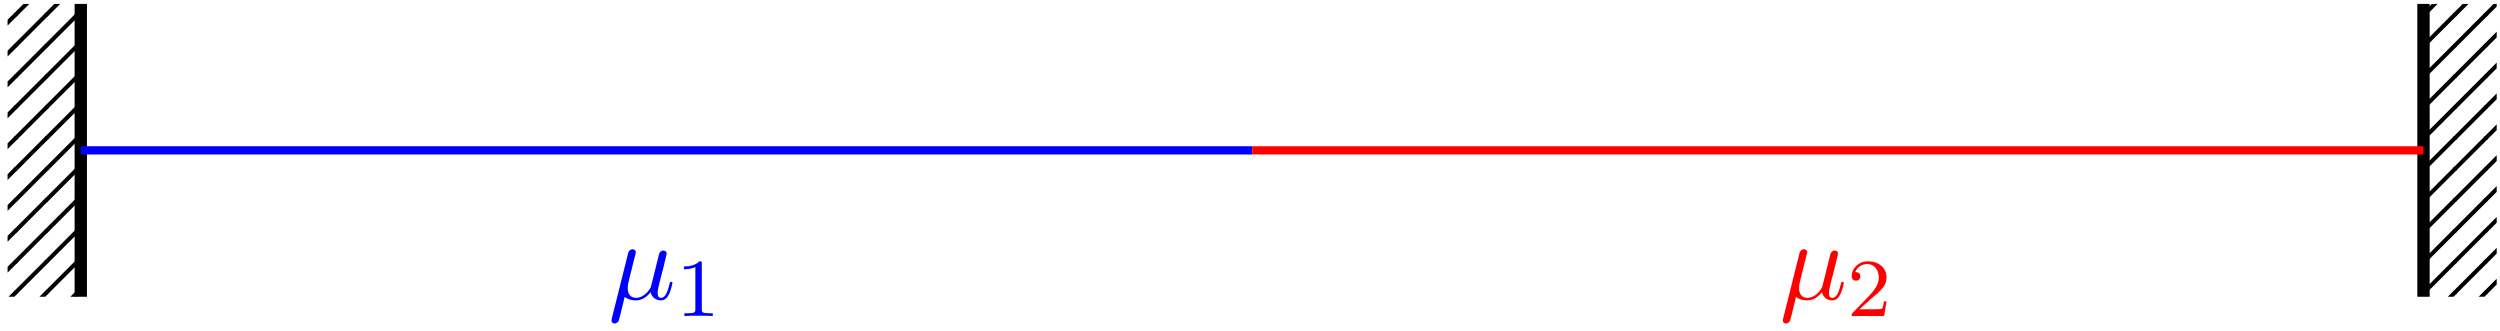<?xml version="1.0" encoding="UTF-8"?>
<svg xmlns="http://www.w3.org/2000/svg" xmlns:xlink="http://www.w3.org/1999/xlink" width="242pt" height="32pt" viewBox="0 0 242 32" version="1.1">
<defs>
<g>
<symbol overflow="visible" id="glyph0-0">
<path style="stroke:none;" d=""/>
</symbol>
<symbol overflow="visible" id="glyph0-1">
<path style="stroke:none;" d="M 2.516 -3.828 C 2.578 -4.062 2.688 -4.469 2.688 -4.531 C 2.688 -4.719 2.547 -4.828 2.359 -4.828 C 2.328 -4.828 2.031 -4.812 1.938 -4.422 L 0.359 1.891 C 0.328 2.016 0.328 2.047 0.328 2.062 C 0.328 2.219 0.453 2.359 0.625 2.359 C 0.859 2.359 1 2.156 1.016 2.125 C 1.062 2.031 1.203 1.469 1.609 -0.219 C 1.969 0.078 2.453 0.125 2.672 0.125 C 3.438 0.125 3.859 -0.375 4.125 -0.672 C 4.219 -0.188 4.625 0.125 5.109 0.125 C 5.484 0.125 5.734 -0.125 5.906 -0.484 C 6.094 -0.875 6.234 -1.531 6.234 -1.562 C 6.234 -1.672 6.141 -1.672 6.109 -1.672 C 6 -1.672 5.984 -1.625 5.953 -1.469 C 5.766 -0.766 5.578 -0.125 5.125 -0.125 C 4.828 -0.125 4.797 -0.406 4.797 -0.625 C 4.797 -0.859 4.922 -1.375 5.016 -1.75 L 5.328 -2.938 C 5.359 -3.094 5.469 -3.516 5.5 -3.672 C 5.562 -3.922 5.672 -4.344 5.672 -4.406 C 5.672 -4.609 5.516 -4.703 5.359 -4.703 C 5.297 -4.703 5.016 -4.688 4.922 -4.312 L 4.422 -2.281 C 4.281 -1.734 4.172 -1.281 4.141 -1.172 C 4.125 -1.109 3.594 -0.125 2.719 -0.125 C 2.172 -0.125 1.906 -0.484 1.906 -1.062 C 1.906 -1.391 1.984 -1.688 2.062 -2 Z M 2.516 -3.828 "/>
</symbol>
<symbol overflow="visible" id="glyph1-0">
<path style="stroke:none;" d=""/>
</symbol>
<symbol overflow="visible" id="glyph1-1">
<path style="stroke:none;" d="M 2.5 -5.078 C 2.5 -5.297 2.484 -5.297 2.266 -5.297 C 1.938 -4.984 1.516 -4.797 0.766 -4.797 L 0.766 -4.531 C 0.984 -4.531 1.406 -4.531 1.875 -4.734 L 1.875 -0.656 C 1.875 -0.359 1.844 -0.266 1.094 -0.266 L 0.812 -0.266 L 0.812 0 C 1.141 -0.031 1.828 -0.031 2.188 -0.031 C 2.547 -0.031 3.234 -0.031 3.562 0 L 3.562 -0.266 L 3.281 -0.266 C 2.531 -0.266 2.5 -0.359 2.5 -0.656 Z M 2.5 -5.078 "/>
</symbol>
<symbol overflow="visible" id="glyph1-2">
<path style="stroke:none;" d="M 2.25 -1.625 C 2.375 -1.75 2.703 -2.016 2.844 -2.125 C 3.328 -2.578 3.797 -3.016 3.797 -3.734 C 3.797 -4.688 3 -5.297 2.016 -5.297 C 1.047 -5.297 0.422 -4.578 0.422 -3.859 C 0.422 -3.469 0.734 -3.422 0.844 -3.422 C 1.016 -3.422 1.266 -3.531 1.266 -3.844 C 1.266 -4.25 0.859 -4.25 0.766 -4.25 C 1 -4.844 1.531 -5.031 1.922 -5.031 C 2.656 -5.031 3.047 -4.406 3.047 -3.734 C 3.047 -2.906 2.469 -2.297 1.516 -1.344 L 0.516 -0.297 C 0.422 -0.219 0.422 -0.203 0.422 0 L 3.562 0 L 3.797 -1.422 L 3.547 -1.422 C 3.531 -1.266 3.469 -0.875 3.375 -0.719 C 3.328 -0.656 2.719 -0.656 2.594 -0.656 L 1.172 -0.656 Z M 2.25 -1.625 "/>
</symbol>
</g>
<clipPath id="clip1">
  <path d="M 0.734 27.371 L 2.461 27.371 L 2.461 28.727 L 0.734 28.727 Z M 0.734 27.371 "/>
</clipPath>
<clipPath id="clip2">
  <path d="M 0.734 27.371 L 5.449 27.371 L 5.449 28.727 L 0.734 28.727 Z M 0.734 27.371 "/>
</clipPath>
<clipPath id="clip3">
  <path d="M 3.457 27.371 L 7.82 27.371 L 7.82 28.727 L 3.457 28.727 Z M 3.457 27.371 "/>
</clipPath>
<clipPath id="clip4">
  <path d="M 6.445 27.371 L 7.82 27.371 L 7.82 28.727 L 6.445 28.727 Z M 6.445 27.371 "/>
</clipPath>
<clipPath id="clip5">
  <path d="M 0.734 24.383 L 2.461 24.383 L 2.461 28.727 L 0.734 28.727 Z M 0.734 24.383 "/>
</clipPath>
<clipPath id="clip6">
  <path d="M 0.734 24.383 L 5.449 24.383 L 5.449 28.727 L 0.734 28.727 Z M 0.734 24.383 "/>
</clipPath>
<clipPath id="clip7">
  <path d="M 3.457 24.383 L 7.82 24.383 L 7.82 28.727 L 3.457 28.727 Z M 3.457 24.383 "/>
</clipPath>
<clipPath id="clip8">
  <path d="M 6.445 24.383 L 7.82 24.383 L 7.82 28.727 L 6.445 28.727 Z M 6.445 24.383 "/>
</clipPath>
<clipPath id="clip9">
  <path d="M 0.734 21.395 L 2.461 21.395 L 2.461 26.375 L 0.734 26.375 Z M 0.734 21.395 "/>
</clipPath>
<clipPath id="clip10">
  <path d="M 0.734 21.395 L 5.449 21.395 L 5.449 26.375 L 0.734 26.375 Z M 0.734 21.395 "/>
</clipPath>
<clipPath id="clip11">
  <path d="M 3.457 21.395 L 7.82 21.395 L 7.82 26.375 L 3.457 26.375 Z M 3.457 21.395 "/>
</clipPath>
<clipPath id="clip12">
  <path d="M 6.445 21.395 L 7.82 21.395 L 7.82 26.375 L 6.445 26.375 Z M 6.445 21.395 "/>
</clipPath>
<clipPath id="clip13">
  <path d="M 0.734 18.406 L 2.461 18.406 L 2.461 23.387 L 0.734 23.387 Z M 0.734 18.406 "/>
</clipPath>
<clipPath id="clip14">
  <path d="M 0.734 18.406 L 5.449 18.406 L 5.449 23.387 L 0.734 23.387 Z M 0.734 18.406 "/>
</clipPath>
<clipPath id="clip15">
  <path d="M 3.457 18.406 L 7.82 18.406 L 7.82 23.387 L 3.457 23.387 Z M 3.457 18.406 "/>
</clipPath>
<clipPath id="clip16">
  <path d="M 6.445 18.406 L 7.82 18.406 L 7.82 23.387 L 6.445 23.387 Z M 6.445 18.406 "/>
</clipPath>
<clipPath id="clip17">
  <path d="M 0.734 15.418 L 2.461 15.418 L 2.461 20.398 L 0.734 20.398 Z M 0.734 15.418 "/>
</clipPath>
<clipPath id="clip18">
  <path d="M 0.734 15.418 L 5.449 15.418 L 5.449 20.398 L 0.734 20.398 Z M 0.734 15.418 "/>
</clipPath>
<clipPath id="clip19">
  <path d="M 3.457 15.418 L 7.82 15.418 L 7.82 20.398 L 3.457 20.398 Z M 3.457 15.418 "/>
</clipPath>
<clipPath id="clip20">
  <path d="M 6.445 15.418 L 7.82 15.418 L 7.82 20.398 L 6.445 20.398 Z M 6.445 15.418 "/>
</clipPath>
<clipPath id="clip21">
  <path d="M 0.734 12.426 L 2.461 12.426 L 2.461 17.41 L 0.734 17.41 Z M 0.734 12.426 "/>
</clipPath>
<clipPath id="clip22">
  <path d="M 0.734 12.426 L 5.449 12.426 L 5.449 17.41 L 0.734 17.41 Z M 0.734 12.426 "/>
</clipPath>
<clipPath id="clip23">
  <path d="M 3.457 12.426 L 7.82 12.426 L 7.82 17.41 L 3.457 17.41 Z M 3.457 12.426 "/>
</clipPath>
<clipPath id="clip24">
  <path d="M 6.445 12.426 L 7.82 12.426 L 7.82 17.41 L 6.445 17.41 Z M 6.445 12.426 "/>
</clipPath>
<clipPath id="clip25">
  <path d="M 0.734 9.438 L 2.461 9.438 L 2.461 14.422 L 0.734 14.422 Z M 0.734 9.438 "/>
</clipPath>
<clipPath id="clip26">
  <path d="M 0.734 9.438 L 5.449 9.438 L 5.449 14.422 L 0.734 14.422 Z M 0.734 9.438 "/>
</clipPath>
<clipPath id="clip27">
  <path d="M 3.457 9.438 L 7.82 9.438 L 7.82 14.422 L 3.457 14.422 Z M 3.457 9.438 "/>
</clipPath>
<clipPath id="clip28">
  <path d="M 6.445 9.438 L 7.82 9.438 L 7.82 14.422 L 6.445 14.422 Z M 6.445 9.438 "/>
</clipPath>
<clipPath id="clip29">
  <path d="M 0.734 6.449 L 2.461 6.449 L 2.461 11.43 L 0.734 11.43 Z M 0.734 6.449 "/>
</clipPath>
<clipPath id="clip30">
  <path d="M 0.734 6.449 L 5.449 6.449 L 5.449 11.43 L 0.734 11.43 Z M 0.734 6.449 "/>
</clipPath>
<clipPath id="clip31">
  <path d="M 3.457 6.449 L 7.82 6.449 L 7.82 11.43 L 3.457 11.43 Z M 3.457 6.449 "/>
</clipPath>
<clipPath id="clip32">
  <path d="M 6.445 6.449 L 7.82 6.449 L 7.82 11.43 L 6.445 11.43 Z M 6.445 6.449 "/>
</clipPath>
<clipPath id="clip33">
  <path d="M 0.734 3.461 L 2.461 3.461 L 2.461 8.441 L 0.734 8.441 Z M 0.734 3.461 "/>
</clipPath>
<clipPath id="clip34">
  <path d="M 0.734 3.461 L 5.449 3.461 L 5.449 8.441 L 0.734 8.441 Z M 0.734 3.461 "/>
</clipPath>
<clipPath id="clip35">
  <path d="M 3.457 3.461 L 7.82 3.461 L 7.82 8.441 L 3.457 8.441 Z M 3.457 3.461 "/>
</clipPath>
<clipPath id="clip36">
  <path d="M 6.445 3.461 L 7.82 3.461 L 7.82 8.441 L 6.445 8.441 Z M 6.445 3.461 "/>
</clipPath>
<clipPath id="clip37">
  <path d="M 0.734 0.473 L 2.461 0.473 L 2.461 5.453 L 0.734 5.453 Z M 0.734 0.473 "/>
</clipPath>
<clipPath id="clip38">
  <path d="M 0.734 0.473 L 5.449 0.473 L 5.449 5.453 L 0.734 5.453 Z M 0.734 0.473 "/>
</clipPath>
<clipPath id="clip39">
  <path d="M 3.457 0.473 L 7.82 0.473 L 7.82 5.453 L 3.457 5.453 Z M 3.457 0.473 "/>
</clipPath>
<clipPath id="clip40">
  <path d="M 6.445 0.473 L 7.82 0.473 L 7.82 5.453 L 6.445 5.453 Z M 6.445 0.473 "/>
</clipPath>
<clipPath id="clip41">
  <path d="M 0.734 0.379 L 2.461 0.379 L 2.461 2.465 L 0.734 2.465 Z M 0.734 0.379 "/>
</clipPath>
<clipPath id="clip42">
  <path d="M 0.734 0.379 L 5.449 0.379 L 5.449 2.465 L 0.734 2.465 Z M 0.734 0.379 "/>
</clipPath>
<clipPath id="clip43">
  <path d="M 3.457 0.379 L 7.82 0.379 L 7.82 2.465 L 3.457 2.465 Z M 3.457 0.379 "/>
</clipPath>
<clipPath id="clip44">
  <path d="M 6.445 0.379 L 7.82 0.379 L 7.82 2.465 L 6.445 2.465 Z M 6.445 0.379 "/>
</clipPath>
<clipPath id="clip45">
  <path d="M 234.594 27.371 L 235.59 27.371 L 235.59 28.727 L 234.594 28.727 Z M 234.594 27.371 "/>
</clipPath>
<clipPath id="clip46">
  <path d="M 234.594 27.371 L 238.578 27.371 L 238.578 28.727 L 234.594 28.727 Z M 234.594 27.371 "/>
</clipPath>
<clipPath id="clip47">
  <path d="M 236.586 27.371 L 241.566 27.371 L 241.566 28.727 L 236.586 28.727 Z M 236.586 27.371 "/>
</clipPath>
<clipPath id="clip48">
  <path d="M 239.574 27.371 L 241.68 27.371 L 241.68 28.727 L 239.574 28.727 Z M 239.574 27.371 "/>
</clipPath>
<clipPath id="clip49">
  <path d="M 234.594 24.383 L 235.59 24.383 L 235.59 28.727 L 234.594 28.727 Z M 234.594 24.383 "/>
</clipPath>
<clipPath id="clip50">
  <path d="M 234.594 24.383 L 238.578 24.383 L 238.578 28.727 L 234.594 28.727 Z M 234.594 24.383 "/>
</clipPath>
<clipPath id="clip51">
  <path d="M 236.586 24.383 L 241.566 24.383 L 241.566 28.727 L 236.586 28.727 Z M 236.586 24.383 "/>
</clipPath>
<clipPath id="clip52">
  <path d="M 239.574 24.383 L 241.68 24.383 L 241.68 28.727 L 239.574 28.727 Z M 239.574 24.383 "/>
</clipPath>
<clipPath id="clip53">
  <path d="M 234.594 21.395 L 235.59 21.395 L 235.59 26.375 L 234.594 26.375 Z M 234.594 21.395 "/>
</clipPath>
<clipPath id="clip54">
  <path d="M 234.594 21.395 L 238.578 21.395 L 238.578 26.375 L 234.594 26.375 Z M 234.594 21.395 "/>
</clipPath>
<clipPath id="clip55">
  <path d="M 236.586 21.395 L 241.566 21.395 L 241.566 26.375 L 236.586 26.375 Z M 236.586 21.395 "/>
</clipPath>
<clipPath id="clip56">
  <path d="M 239.574 21.395 L 241.68 21.395 L 241.68 26.375 L 239.574 26.375 Z M 239.574 21.395 "/>
</clipPath>
<clipPath id="clip57">
  <path d="M 234.594 18.406 L 235.59 18.406 L 235.59 23.387 L 234.594 23.387 Z M 234.594 18.406 "/>
</clipPath>
<clipPath id="clip58">
  <path d="M 234.594 18.406 L 238.578 18.406 L 238.578 23.387 L 234.594 23.387 Z M 234.594 18.406 "/>
</clipPath>
<clipPath id="clip59">
  <path d="M 236.586 18.406 L 241.566 18.406 L 241.566 23.387 L 236.586 23.387 Z M 236.586 18.406 "/>
</clipPath>
<clipPath id="clip60">
  <path d="M 239.574 18.406 L 241.68 18.406 L 241.68 23.387 L 239.574 23.387 Z M 239.574 18.406 "/>
</clipPath>
<clipPath id="clip61">
  <path d="M 234.594 15.418 L 235.59 15.418 L 235.59 20.398 L 234.594 20.398 Z M 234.594 15.418 "/>
</clipPath>
<clipPath id="clip62">
  <path d="M 234.594 15.418 L 238.578 15.418 L 238.578 20.398 L 234.594 20.398 Z M 234.594 15.418 "/>
</clipPath>
<clipPath id="clip63">
  <path d="M 236.586 15.418 L 241.566 15.418 L 241.566 20.398 L 236.586 20.398 Z M 236.586 15.418 "/>
</clipPath>
<clipPath id="clip64">
  <path d="M 239.574 15.418 L 241.68 15.418 L 241.68 20.398 L 239.574 20.398 Z M 239.574 15.418 "/>
</clipPath>
<clipPath id="clip65">
  <path d="M 234.594 12.426 L 235.59 12.426 L 235.59 17.41 L 234.594 17.41 Z M 234.594 12.426 "/>
</clipPath>
<clipPath id="clip66">
  <path d="M 234.594 12.426 L 238.578 12.426 L 238.578 17.41 L 234.594 17.41 Z M 234.594 12.426 "/>
</clipPath>
<clipPath id="clip67">
  <path d="M 236.586 12.426 L 241.566 12.426 L 241.566 17.41 L 236.586 17.41 Z M 236.586 12.426 "/>
</clipPath>
<clipPath id="clip68">
  <path d="M 239.574 12.426 L 241.68 12.426 L 241.68 17.41 L 239.574 17.41 Z M 239.574 12.426 "/>
</clipPath>
<clipPath id="clip69">
  <path d="M 234.594 9.438 L 235.59 9.438 L 235.59 14.422 L 234.594 14.422 Z M 234.594 9.438 "/>
</clipPath>
<clipPath id="clip70">
  <path d="M 234.594 9.438 L 238.578 9.438 L 238.578 14.422 L 234.594 14.422 Z M 234.594 9.438 "/>
</clipPath>
<clipPath id="clip71">
  <path d="M 236.586 9.438 L 241.566 9.438 L 241.566 14.422 L 236.586 14.422 Z M 236.586 9.438 "/>
</clipPath>
<clipPath id="clip72">
  <path d="M 239.574 9.438 L 241.68 9.438 L 241.68 14.422 L 239.574 14.422 Z M 239.574 9.438 "/>
</clipPath>
<clipPath id="clip73">
  <path d="M 234.594 6.449 L 235.59 6.449 L 235.59 11.43 L 234.594 11.43 Z M 234.594 6.449 "/>
</clipPath>
<clipPath id="clip74">
  <path d="M 234.594 6.449 L 238.578 6.449 L 238.578 11.43 L 234.594 11.43 Z M 234.594 6.449 "/>
</clipPath>
<clipPath id="clip75">
  <path d="M 236.586 6.449 L 241.566 6.449 L 241.566 11.43 L 236.586 11.43 Z M 236.586 6.449 "/>
</clipPath>
<clipPath id="clip76">
  <path d="M 239.574 6.449 L 241.68 6.449 L 241.68 11.43 L 239.574 11.43 Z M 239.574 6.449 "/>
</clipPath>
<clipPath id="clip77">
  <path d="M 234.594 3.461 L 235.59 3.461 L 235.59 8.441 L 234.594 8.441 Z M 234.594 3.461 "/>
</clipPath>
<clipPath id="clip78">
  <path d="M 234.594 3.461 L 238.578 3.461 L 238.578 8.441 L 234.594 8.441 Z M 234.594 3.461 "/>
</clipPath>
<clipPath id="clip79">
  <path d="M 236.586 3.461 L 241.566 3.461 L 241.566 8.441 L 236.586 8.441 Z M 236.586 3.461 "/>
</clipPath>
<clipPath id="clip80">
  <path d="M 239.574 3.461 L 241.68 3.461 L 241.68 8.441 L 239.574 8.441 Z M 239.574 3.461 "/>
</clipPath>
<clipPath id="clip81">
  <path d="M 234.594 0.473 L 235.59 0.473 L 235.59 5.453 L 234.594 5.453 Z M 234.594 0.473 "/>
</clipPath>
<clipPath id="clip82">
  <path d="M 234.594 0.473 L 238.578 0.473 L 238.578 5.453 L 234.594 5.453 Z M 234.594 0.473 "/>
</clipPath>
<clipPath id="clip83">
  <path d="M 236.586 0.473 L 241.566 0.473 L 241.566 5.453 L 236.586 5.453 Z M 236.586 0.473 "/>
</clipPath>
<clipPath id="clip84">
  <path d="M 239.574 0.473 L 241.68 0.473 L 241.68 5.453 L 239.574 5.453 Z M 239.574 0.473 "/>
</clipPath>
<clipPath id="clip85">
  <path d="M 234.594 0.379 L 235.59 0.379 L 235.59 2.465 L 234.594 2.465 Z M 234.594 0.379 "/>
</clipPath>
<clipPath id="clip86">
  <path d="M 234.594 0.379 L 238.578 0.379 L 238.578 2.465 L 234.594 2.465 Z M 234.594 0.379 "/>
</clipPath>
<clipPath id="clip87">
  <path d="M 236.586 0.379 L 241.566 0.379 L 241.566 2.465 L 236.586 2.465 Z M 236.586 0.379 "/>
</clipPath>
<clipPath id="clip88">
  <path d="M 239.574 0.379 L 241.68 0.379 L 241.68 2.465 L 239.574 2.465 Z M 239.574 0.379 "/>
</clipPath>
</defs>
<g id="surface1">
<path style="fill:none;stroke-width:1.196;stroke-linecap:butt;stroke-linejoin:miter;stroke:rgb(0%,0%,0%);stroke-opacity:1;stroke-miterlimit:10;" d="M -113.387 -14.173 L -113.387 14.175 " transform="matrix(1,0,0,-1,121.207,14.554)"/>
<path style="fill:none;stroke-width:1.196;stroke-linecap:butt;stroke-linejoin:miter;stroke:rgb(0%,0%,0%);stroke-opacity:1;stroke-miterlimit:10;" d="M 113.387 -14.173 L 113.387 14.175 " transform="matrix(1,0,0,-1,121.207,14.554)"/>
<path style="fill:none;stroke-width:0.797;stroke-linecap:butt;stroke-linejoin:miter;stroke:rgb(0%,0%,100%);stroke-opacity:1;stroke-miterlimit:10;" d="M -113.387 -0.001 L 0 -0.001 " transform="matrix(1,0,0,-1,121.207,14.554)"/>
<g style="fill:rgb(0%,0%,100%);fill-opacity:1;">
  <use xlink:href="#glyph0-1" x="58.861" y="28.955"/>
</g>
<g style="fill:rgb(0%,0%,100%);fill-opacity:1;">
  <use xlink:href="#glyph1-1" x="65.435" y="30.591"/>
</g>
<path style="fill:none;stroke-width:0.797;stroke-linecap:butt;stroke-linejoin:miter;stroke:rgb(100%,0%,0%);stroke-opacity:1;stroke-miterlimit:10;" d="M 0 -0.001 L 113.387 -0.001 " transform="matrix(1,0,0,-1,121.207,14.554)"/>
<g style="fill:rgb(100%,0%,0%);fill-opacity:1;">
  <use xlink:href="#glyph0-1" x="172.247" y="28.955"/>
</g>
<g style="fill:rgb(100%,0%,0%);fill-opacity:1;">
  <use xlink:href="#glyph1-2" x="178.82" y="30.591"/>
</g>
<g clip-path="url(#clip1)" clip-rule="nonzero">
<path style="fill:none;stroke-width:0.399;stroke-linecap:butt;stroke-linejoin:miter;stroke:rgb(0%,0%,0%);stroke-opacity:1;stroke-miterlimit:10;" d="M 0.002 0.001 L 3.087 3.087 " transform="matrix(1,0,0,-1,-1.525,31.357)"/>
</g>
<g clip-path="url(#clip2)" clip-rule="nonzero">
<path style="fill:none;stroke-width:0.399;stroke-linecap:butt;stroke-linejoin:miter;stroke:rgb(0%,0%,0%);stroke-opacity:1;stroke-miterlimit:10;" d="M 0.001 0.001 L 3.087 3.087 " transform="matrix(1,0,0,-1,1.464,31.357)"/>
</g>
<g clip-path="url(#clip3)" clip-rule="nonzero">
<path style="fill:none;stroke-width:0.399;stroke-linecap:butt;stroke-linejoin:miter;stroke:rgb(0%,0%,0%);stroke-opacity:1;stroke-miterlimit:10;" d="M 0 0.001 L 3.09 3.087 " transform="matrix(1,0,0,-1,4.453,31.357)"/>
</g>
<g clip-path="url(#clip4)" clip-rule="nonzero">
<path style="fill:none;stroke-width:0.399;stroke-linecap:butt;stroke-linejoin:miter;stroke:rgb(0%,0%,0%);stroke-opacity:1;stroke-miterlimit:10;" d="M -0 0.001 L 3.09 3.087 " transform="matrix(1,0,0,-1,7.441,31.357)"/>
</g>
<g clip-path="url(#clip5)" clip-rule="nonzero">
<path style="fill:none;stroke-width:0.399;stroke-linecap:butt;stroke-linejoin:miter;stroke:rgb(0%,0%,0%);stroke-opacity:1;stroke-miterlimit:10;" d="M 0.002 0.001 L 3.087 3.087 " transform="matrix(1,0,0,-1,-1.525,28.368)"/>
</g>
<g clip-path="url(#clip6)" clip-rule="nonzero">
<path style="fill:none;stroke-width:0.399;stroke-linecap:butt;stroke-linejoin:miter;stroke:rgb(0%,0%,0%);stroke-opacity:1;stroke-miterlimit:10;" d="M 0.001 0.001 L 3.087 3.087 " transform="matrix(1,0,0,-1,1.464,28.368)"/>
</g>
<g clip-path="url(#clip7)" clip-rule="nonzero">
<path style="fill:none;stroke-width:0.399;stroke-linecap:butt;stroke-linejoin:miter;stroke:rgb(0%,0%,0%);stroke-opacity:1;stroke-miterlimit:10;" d="M 0 0.001 L 3.09 3.087 " transform="matrix(1,0,0,-1,4.453,28.368)"/>
</g>
<g clip-path="url(#clip8)" clip-rule="nonzero">
<path style="fill:none;stroke-width:0.399;stroke-linecap:butt;stroke-linejoin:miter;stroke:rgb(0%,0%,0%);stroke-opacity:1;stroke-miterlimit:10;" d="M -0 0.001 L 3.09 3.087 " transform="matrix(1,0,0,-1,7.441,28.368)"/>
</g>
<g clip-path="url(#clip9)" clip-rule="nonzero">
<path style="fill:none;stroke-width:0.399;stroke-linecap:butt;stroke-linejoin:miter;stroke:rgb(0%,0%,0%);stroke-opacity:1;stroke-miterlimit:10;" d="M 0.002 0 L 3.087 3.09 " transform="matrix(1,0,0,-1,-1.525,25.379)"/>
</g>
<g clip-path="url(#clip10)" clip-rule="nonzero">
<path style="fill:none;stroke-width:0.399;stroke-linecap:butt;stroke-linejoin:miter;stroke:rgb(0%,0%,0%);stroke-opacity:1;stroke-miterlimit:10;" d="M 0.001 0 L 3.087 3.09 " transform="matrix(1,0,0,-1,1.464,25.379)"/>
</g>
<g clip-path="url(#clip11)" clip-rule="nonzero">
<path style="fill:none;stroke-width:0.399;stroke-linecap:butt;stroke-linejoin:miter;stroke:rgb(0%,0%,0%);stroke-opacity:1;stroke-miterlimit:10;" d="M 0 0 L 3.09 3.09 " transform="matrix(1,0,0,-1,4.453,25.379)"/>
</g>
<g clip-path="url(#clip12)" clip-rule="nonzero">
<path style="fill:none;stroke-width:0.399;stroke-linecap:butt;stroke-linejoin:miter;stroke:rgb(0%,0%,0%);stroke-opacity:1;stroke-miterlimit:10;" d="M -0 0 L 3.09 3.09 " transform="matrix(1,0,0,-1,7.441,25.379)"/>
</g>
<g clip-path="url(#clip13)" clip-rule="nonzero">
<path style="fill:none;stroke-width:0.399;stroke-linecap:butt;stroke-linejoin:miter;stroke:rgb(0%,0%,0%);stroke-opacity:1;stroke-miterlimit:10;" d="M 0.002 -0 L 3.087 3.09 " transform="matrix(1,0,0,-1,-1.525,22.39)"/>
</g>
<g clip-path="url(#clip14)" clip-rule="nonzero">
<path style="fill:none;stroke-width:0.399;stroke-linecap:butt;stroke-linejoin:miter;stroke:rgb(0%,0%,0%);stroke-opacity:1;stroke-miterlimit:10;" d="M 0.001 -0 L 3.087 3.09 " transform="matrix(1,0,0,-1,1.464,22.39)"/>
</g>
<g clip-path="url(#clip15)" clip-rule="nonzero">
<path style="fill:none;stroke-width:0.399;stroke-linecap:butt;stroke-linejoin:miter;stroke:rgb(0%,0%,0%);stroke-opacity:1;stroke-miterlimit:10;" d="M 0 -0 L 3.09 3.09 " transform="matrix(1,0,0,-1,4.453,22.39)"/>
</g>
<g clip-path="url(#clip16)" clip-rule="nonzero">
<path style="fill:none;stroke-width:0.399;stroke-linecap:butt;stroke-linejoin:miter;stroke:rgb(0%,0%,0%);stroke-opacity:1;stroke-miterlimit:10;" d="M -0 -0 L 3.09 3.09 " transform="matrix(1,0,0,-1,7.441,22.39)"/>
</g>
<g clip-path="url(#clip17)" clip-rule="nonzero">
<path style="fill:none;stroke-width:0.399;stroke-linecap:butt;stroke-linejoin:miter;stroke:rgb(0%,0%,0%);stroke-opacity:1;stroke-miterlimit:10;" d="M 0.002 -0.001 L 3.087 3.089 " transform="matrix(1,0,0,-1,-1.525,19.402)"/>
</g>
<g clip-path="url(#clip18)" clip-rule="nonzero">
<path style="fill:none;stroke-width:0.399;stroke-linecap:butt;stroke-linejoin:miter;stroke:rgb(0%,0%,0%);stroke-opacity:1;stroke-miterlimit:10;" d="M 0.001 -0.001 L 3.087 3.089 " transform="matrix(1,0,0,-1,1.464,19.402)"/>
</g>
<g clip-path="url(#clip19)" clip-rule="nonzero">
<path style="fill:none;stroke-width:0.399;stroke-linecap:butt;stroke-linejoin:miter;stroke:rgb(0%,0%,0%);stroke-opacity:1;stroke-miterlimit:10;" d="M 0 -0.001 L 3.09 3.089 " transform="matrix(1,0,0,-1,4.453,19.402)"/>
</g>
<g clip-path="url(#clip20)" clip-rule="nonzero">
<path style="fill:none;stroke-width:0.399;stroke-linecap:butt;stroke-linejoin:miter;stroke:rgb(0%,0%,0%);stroke-opacity:1;stroke-miterlimit:10;" d="M -0 -0.001 L 3.09 3.089 " transform="matrix(1,0,0,-1,7.441,19.402)"/>
</g>
<g clip-path="url(#clip21)" clip-rule="nonzero">
<path style="fill:none;stroke-width:0.399;stroke-linecap:butt;stroke-linejoin:miter;stroke:rgb(0%,0%,0%);stroke-opacity:1;stroke-miterlimit:10;" d="M 0.002 -0.001 L 3.087 3.089 " transform="matrix(1,0,0,-1,-1.525,16.413)"/>
</g>
<g clip-path="url(#clip22)" clip-rule="nonzero">
<path style="fill:none;stroke-width:0.399;stroke-linecap:butt;stroke-linejoin:miter;stroke:rgb(0%,0%,0%);stroke-opacity:1;stroke-miterlimit:10;" d="M 0.001 -0.001 L 3.087 3.089 " transform="matrix(1,0,0,-1,1.464,16.413)"/>
</g>
<g clip-path="url(#clip23)" clip-rule="nonzero">
<path style="fill:none;stroke-width:0.399;stroke-linecap:butt;stroke-linejoin:miter;stroke:rgb(0%,0%,0%);stroke-opacity:1;stroke-miterlimit:10;" d="M 0 -0.001 L 3.09 3.089 " transform="matrix(1,0,0,-1,4.453,16.413)"/>
</g>
<g clip-path="url(#clip24)" clip-rule="nonzero">
<path style="fill:none;stroke-width:0.399;stroke-linecap:butt;stroke-linejoin:miter;stroke:rgb(0%,0%,0%);stroke-opacity:1;stroke-miterlimit:10;" d="M -0 -0.001 L 3.09 3.089 " transform="matrix(1,0,0,-1,7.441,16.413)"/>
</g>
<g clip-path="url(#clip25)" clip-rule="nonzero">
<path style="fill:none;stroke-width:0.399;stroke-linecap:butt;stroke-linejoin:miter;stroke:rgb(0%,0%,0%);stroke-opacity:1;stroke-miterlimit:10;" d="M 0.002 -0.002 L 3.087 3.088 " transform="matrix(1,0,0,-1,-1.525,13.424)"/>
</g>
<g clip-path="url(#clip26)" clip-rule="nonzero">
<path style="fill:none;stroke-width:0.399;stroke-linecap:butt;stroke-linejoin:miter;stroke:rgb(0%,0%,0%);stroke-opacity:1;stroke-miterlimit:10;" d="M 0.001 -0.002 L 3.087 3.088 " transform="matrix(1,0,0,-1,1.464,13.424)"/>
</g>
<g clip-path="url(#clip27)" clip-rule="nonzero">
<path style="fill:none;stroke-width:0.399;stroke-linecap:butt;stroke-linejoin:miter;stroke:rgb(0%,0%,0%);stroke-opacity:1;stroke-miterlimit:10;" d="M 0 -0.002 L 3.09 3.088 " transform="matrix(1,0,0,-1,4.453,13.424)"/>
</g>
<g clip-path="url(#clip28)" clip-rule="nonzero">
<path style="fill:none;stroke-width:0.399;stroke-linecap:butt;stroke-linejoin:miter;stroke:rgb(0%,0%,0%);stroke-opacity:1;stroke-miterlimit:10;" d="M -0 -0.002 L 3.09 3.088 " transform="matrix(1,0,0,-1,7.441,13.424)"/>
</g>
<g clip-path="url(#clip29)" clip-rule="nonzero">
<path style="fill:none;stroke-width:0.399;stroke-linecap:butt;stroke-linejoin:miter;stroke:rgb(0%,0%,0%);stroke-opacity:1;stroke-miterlimit:10;" d="M 0.002 0.001 L 3.087 3.087 " transform="matrix(1,0,0,-1,-1.525,10.435)"/>
</g>
<g clip-path="url(#clip30)" clip-rule="nonzero">
<path style="fill:none;stroke-width:0.399;stroke-linecap:butt;stroke-linejoin:miter;stroke:rgb(0%,0%,0%);stroke-opacity:1;stroke-miterlimit:10;" d="M 0.001 0.001 L 3.087 3.087 " transform="matrix(1,0,0,-1,1.464,10.435)"/>
</g>
<g clip-path="url(#clip31)" clip-rule="nonzero">
<path style="fill:none;stroke-width:0.399;stroke-linecap:butt;stroke-linejoin:miter;stroke:rgb(0%,0%,0%);stroke-opacity:1;stroke-miterlimit:10;" d="M 0 0.001 L 3.09 3.087 " transform="matrix(1,0,0,-1,4.453,10.435)"/>
</g>
<g clip-path="url(#clip32)" clip-rule="nonzero">
<path style="fill:none;stroke-width:0.399;stroke-linecap:butt;stroke-linejoin:miter;stroke:rgb(0%,0%,0%);stroke-opacity:1;stroke-miterlimit:10;" d="M -0 0.001 L 3.09 3.087 " transform="matrix(1,0,0,-1,7.441,10.435)"/>
</g>
<g clip-path="url(#clip33)" clip-rule="nonzero">
<path style="fill:none;stroke-width:0.399;stroke-linecap:butt;stroke-linejoin:miter;stroke:rgb(0%,0%,0%);stroke-opacity:1;stroke-miterlimit:10;" d="M 0.002 0.001 L 3.087 3.087 " transform="matrix(1,0,0,-1,-1.525,7.446)"/>
</g>
<g clip-path="url(#clip34)" clip-rule="nonzero">
<path style="fill:none;stroke-width:0.399;stroke-linecap:butt;stroke-linejoin:miter;stroke:rgb(0%,0%,0%);stroke-opacity:1;stroke-miterlimit:10;" d="M 0.001 0.001 L 3.087 3.087 " transform="matrix(1,0,0,-1,1.464,7.446)"/>
</g>
<g clip-path="url(#clip35)" clip-rule="nonzero">
<path style="fill:none;stroke-width:0.399;stroke-linecap:butt;stroke-linejoin:miter;stroke:rgb(0%,0%,0%);stroke-opacity:1;stroke-miterlimit:10;" d="M 0 0.001 L 3.09 3.087 " transform="matrix(1,0,0,-1,4.453,7.446)"/>
</g>
<g clip-path="url(#clip36)" clip-rule="nonzero">
<path style="fill:none;stroke-width:0.399;stroke-linecap:butt;stroke-linejoin:miter;stroke:rgb(0%,0%,0%);stroke-opacity:1;stroke-miterlimit:10;" d="M -0 0.001 L 3.09 3.087 " transform="matrix(1,0,0,-1,7.441,7.446)"/>
</g>
<g clip-path="url(#clip37)" clip-rule="nonzero">
<path style="fill:none;stroke-width:0.399;stroke-linecap:butt;stroke-linejoin:miter;stroke:rgb(0%,0%,0%);stroke-opacity:1;stroke-miterlimit:10;" d="M 0.002 0 L 3.087 3.09 " transform="matrix(1,0,0,-1,-1.525,4.457)"/>
</g>
<g clip-path="url(#clip38)" clip-rule="nonzero">
<path style="fill:none;stroke-width:0.399;stroke-linecap:butt;stroke-linejoin:miter;stroke:rgb(0%,0%,0%);stroke-opacity:1;stroke-miterlimit:10;" d="M 0.001 0 L 3.087 3.09 " transform="matrix(1,0,0,-1,1.464,4.457)"/>
</g>
<g clip-path="url(#clip39)" clip-rule="nonzero">
<path style="fill:none;stroke-width:0.399;stroke-linecap:butt;stroke-linejoin:miter;stroke:rgb(0%,0%,0%);stroke-opacity:1;stroke-miterlimit:10;" d="M 0 0 L 3.09 3.09 " transform="matrix(1,0,0,-1,4.453,4.457)"/>
</g>
<g clip-path="url(#clip40)" clip-rule="nonzero">
<path style="fill:none;stroke-width:0.399;stroke-linecap:butt;stroke-linejoin:miter;stroke:rgb(0%,0%,0%);stroke-opacity:1;stroke-miterlimit:10;" d="M -0 0 L 3.09 3.09 " transform="matrix(1,0,0,-1,7.441,4.457)"/>
</g>
<g clip-path="url(#clip41)" clip-rule="nonzero">
<path style="fill:none;stroke-width:0.399;stroke-linecap:butt;stroke-linejoin:miter;stroke:rgb(0%,0%,0%);stroke-opacity:1;stroke-miterlimit:10;" d="M 0.002 -0 L 3.087 3.09 " transform="matrix(1,0,0,-1,-1.525,1.469)"/>
</g>
<g clip-path="url(#clip42)" clip-rule="nonzero">
<path style="fill:none;stroke-width:0.399;stroke-linecap:butt;stroke-linejoin:miter;stroke:rgb(0%,0%,0%);stroke-opacity:1;stroke-miterlimit:10;" d="M 0.001 -0 L 3.087 3.09 " transform="matrix(1,0,0,-1,1.464,1.469)"/>
</g>
<g clip-path="url(#clip43)" clip-rule="nonzero">
<path style="fill:none;stroke-width:0.399;stroke-linecap:butt;stroke-linejoin:miter;stroke:rgb(0%,0%,0%);stroke-opacity:1;stroke-miterlimit:10;" d="M 0 -0 L 3.09 3.09 " transform="matrix(1,0,0,-1,4.453,1.469)"/>
</g>
<g clip-path="url(#clip44)" clip-rule="nonzero">
<path style="fill:none;stroke-width:0.399;stroke-linecap:butt;stroke-linejoin:miter;stroke:rgb(0%,0%,0%);stroke-opacity:1;stroke-miterlimit:10;" d="M -0 -0 L 3.09 3.09 " transform="matrix(1,0,0,-1,7.441,1.469)"/>
</g>
<g clip-path="url(#clip45)" clip-rule="nonzero">
<path style="fill:none;stroke-width:0.399;stroke-linecap:butt;stroke-linejoin:miter;stroke:rgb(0%,0%,0%);stroke-opacity:1;stroke-miterlimit:10;" d="M 0.002 0.001 L 3.088 3.087 " transform="matrix(1,0,0,-1,231.604,31.357)"/>
</g>
<g clip-path="url(#clip46)" clip-rule="nonzero">
<path style="fill:none;stroke-width:0.399;stroke-linecap:butt;stroke-linejoin:miter;stroke:rgb(0%,0%,0%);stroke-opacity:1;stroke-miterlimit:10;" d="M 0.001 0.001 L 3.087 3.087 " transform="matrix(1,0,0,-1,234.593,31.357)"/>
</g>
<g clip-path="url(#clip47)" clip-rule="nonzero">
<path style="fill:none;stroke-width:0.399;stroke-linecap:butt;stroke-linejoin:miter;stroke:rgb(0%,0%,0%);stroke-opacity:1;stroke-miterlimit:10;" d="M 0.001 0.001 L 3.087 3.087 " transform="matrix(1,0,0,-1,237.581,31.357)"/>
</g>
<g clip-path="url(#clip48)" clip-rule="nonzero">
<path style="fill:none;stroke-width:0.399;stroke-linecap:butt;stroke-linejoin:miter;stroke:rgb(0%,0%,0%);stroke-opacity:1;stroke-miterlimit:10;" d="M 0 0.001 L 3.09 3.087 " transform="matrix(1,0,0,-1,240.57,31.357)"/>
</g>
<g clip-path="url(#clip49)" clip-rule="nonzero">
<path style="fill:none;stroke-width:0.399;stroke-linecap:butt;stroke-linejoin:miter;stroke:rgb(0%,0%,0%);stroke-opacity:1;stroke-miterlimit:10;" d="M 0.002 0.001 L 3.088 3.087 " transform="matrix(1,0,0,-1,231.604,28.368)"/>
</g>
<g clip-path="url(#clip50)" clip-rule="nonzero">
<path style="fill:none;stroke-width:0.399;stroke-linecap:butt;stroke-linejoin:miter;stroke:rgb(0%,0%,0%);stroke-opacity:1;stroke-miterlimit:10;" d="M 0.001 0.001 L 3.087 3.087 " transform="matrix(1,0,0,-1,234.593,28.368)"/>
</g>
<g clip-path="url(#clip51)" clip-rule="nonzero">
<path style="fill:none;stroke-width:0.399;stroke-linecap:butt;stroke-linejoin:miter;stroke:rgb(0%,0%,0%);stroke-opacity:1;stroke-miterlimit:10;" d="M 0.001 0.001 L 3.087 3.087 " transform="matrix(1,0,0,-1,237.581,28.368)"/>
</g>
<g clip-path="url(#clip52)" clip-rule="nonzero">
<path style="fill:none;stroke-width:0.399;stroke-linecap:butt;stroke-linejoin:miter;stroke:rgb(0%,0%,0%);stroke-opacity:1;stroke-miterlimit:10;" d="M 0 0.001 L 3.09 3.087 " transform="matrix(1,0,0,-1,240.57,28.368)"/>
</g>
<g clip-path="url(#clip53)" clip-rule="nonzero">
<path style="fill:none;stroke-width:0.399;stroke-linecap:butt;stroke-linejoin:miter;stroke:rgb(0%,0%,0%);stroke-opacity:1;stroke-miterlimit:10;" d="M 0.002 0 L 3.088 3.09 " transform="matrix(1,0,0,-1,231.604,25.379)"/>
</g>
<g clip-path="url(#clip54)" clip-rule="nonzero">
<path style="fill:none;stroke-width:0.399;stroke-linecap:butt;stroke-linejoin:miter;stroke:rgb(0%,0%,0%);stroke-opacity:1;stroke-miterlimit:10;" d="M 0.001 0 L 3.087 3.09 " transform="matrix(1,0,0,-1,234.593,25.379)"/>
</g>
<g clip-path="url(#clip55)" clip-rule="nonzero">
<path style="fill:none;stroke-width:0.399;stroke-linecap:butt;stroke-linejoin:miter;stroke:rgb(0%,0%,0%);stroke-opacity:1;stroke-miterlimit:10;" d="M 0.001 0 L 3.087 3.09 " transform="matrix(1,0,0,-1,237.581,25.379)"/>
</g>
<g clip-path="url(#clip56)" clip-rule="nonzero">
<path style="fill:none;stroke-width:0.399;stroke-linecap:butt;stroke-linejoin:miter;stroke:rgb(0%,0%,0%);stroke-opacity:1;stroke-miterlimit:10;" d="M 0 0 L 3.09 3.09 " transform="matrix(1,0,0,-1,240.57,25.379)"/>
</g>
<g clip-path="url(#clip57)" clip-rule="nonzero">
<path style="fill:none;stroke-width:0.399;stroke-linecap:butt;stroke-linejoin:miter;stroke:rgb(0%,0%,0%);stroke-opacity:1;stroke-miterlimit:10;" d="M 0.002 -0 L 3.088 3.09 " transform="matrix(1,0,0,-1,231.604,22.39)"/>
</g>
<g clip-path="url(#clip58)" clip-rule="nonzero">
<path style="fill:none;stroke-width:0.399;stroke-linecap:butt;stroke-linejoin:miter;stroke:rgb(0%,0%,0%);stroke-opacity:1;stroke-miterlimit:10;" d="M 0.001 -0 L 3.087 3.09 " transform="matrix(1,0,0,-1,234.593,22.39)"/>
</g>
<g clip-path="url(#clip59)" clip-rule="nonzero">
<path style="fill:none;stroke-width:0.399;stroke-linecap:butt;stroke-linejoin:miter;stroke:rgb(0%,0%,0%);stroke-opacity:1;stroke-miterlimit:10;" d="M 0.001 -0 L 3.087 3.09 " transform="matrix(1,0,0,-1,237.581,22.39)"/>
</g>
<g clip-path="url(#clip60)" clip-rule="nonzero">
<path style="fill:none;stroke-width:0.399;stroke-linecap:butt;stroke-linejoin:miter;stroke:rgb(0%,0%,0%);stroke-opacity:1;stroke-miterlimit:10;" d="M 0 -0 L 3.09 3.09 " transform="matrix(1,0,0,-1,240.57,22.39)"/>
</g>
<g clip-path="url(#clip61)" clip-rule="nonzero">
<path style="fill:none;stroke-width:0.399;stroke-linecap:butt;stroke-linejoin:miter;stroke:rgb(0%,0%,0%);stroke-opacity:1;stroke-miterlimit:10;" d="M 0.002 -0.001 L 3.088 3.089 " transform="matrix(1,0,0,-1,231.604,19.402)"/>
</g>
<g clip-path="url(#clip62)" clip-rule="nonzero">
<path style="fill:none;stroke-width:0.399;stroke-linecap:butt;stroke-linejoin:miter;stroke:rgb(0%,0%,0%);stroke-opacity:1;stroke-miterlimit:10;" d="M 0.001 -0.001 L 3.087 3.089 " transform="matrix(1,0,0,-1,234.593,19.402)"/>
</g>
<g clip-path="url(#clip63)" clip-rule="nonzero">
<path style="fill:none;stroke-width:0.399;stroke-linecap:butt;stroke-linejoin:miter;stroke:rgb(0%,0%,0%);stroke-opacity:1;stroke-miterlimit:10;" d="M 0.001 -0.001 L 3.087 3.089 " transform="matrix(1,0,0,-1,237.581,19.402)"/>
</g>
<g clip-path="url(#clip64)" clip-rule="nonzero">
<path style="fill:none;stroke-width:0.399;stroke-linecap:butt;stroke-linejoin:miter;stroke:rgb(0%,0%,0%);stroke-opacity:1;stroke-miterlimit:10;" d="M 0 -0.001 L 3.09 3.089 " transform="matrix(1,0,0,-1,240.57,19.402)"/>
</g>
<g clip-path="url(#clip65)" clip-rule="nonzero">
<path style="fill:none;stroke-width:0.399;stroke-linecap:butt;stroke-linejoin:miter;stroke:rgb(0%,0%,0%);stroke-opacity:1;stroke-miterlimit:10;" d="M 0.002 -0.001 L 3.088 3.089 " transform="matrix(1,0,0,-1,231.604,16.413)"/>
</g>
<g clip-path="url(#clip66)" clip-rule="nonzero">
<path style="fill:none;stroke-width:0.399;stroke-linecap:butt;stroke-linejoin:miter;stroke:rgb(0%,0%,0%);stroke-opacity:1;stroke-miterlimit:10;" d="M 0.001 -0.001 L 3.087 3.089 " transform="matrix(1,0,0,-1,234.593,16.413)"/>
</g>
<g clip-path="url(#clip67)" clip-rule="nonzero">
<path style="fill:none;stroke-width:0.399;stroke-linecap:butt;stroke-linejoin:miter;stroke:rgb(0%,0%,0%);stroke-opacity:1;stroke-miterlimit:10;" d="M 0.001 -0.001 L 3.087 3.089 " transform="matrix(1,0,0,-1,237.581,16.413)"/>
</g>
<g clip-path="url(#clip68)" clip-rule="nonzero">
<path style="fill:none;stroke-width:0.399;stroke-linecap:butt;stroke-linejoin:miter;stroke:rgb(0%,0%,0%);stroke-opacity:1;stroke-miterlimit:10;" d="M 0 -0.001 L 3.09 3.089 " transform="matrix(1,0,0,-1,240.57,16.413)"/>
</g>
<g clip-path="url(#clip69)" clip-rule="nonzero">
<path style="fill:none;stroke-width:0.399;stroke-linecap:butt;stroke-linejoin:miter;stroke:rgb(0%,0%,0%);stroke-opacity:1;stroke-miterlimit:10;" d="M 0.002 -0.002 L 3.088 3.088 " transform="matrix(1,0,0,-1,231.604,13.424)"/>
</g>
<g clip-path="url(#clip70)" clip-rule="nonzero">
<path style="fill:none;stroke-width:0.399;stroke-linecap:butt;stroke-linejoin:miter;stroke:rgb(0%,0%,0%);stroke-opacity:1;stroke-miterlimit:10;" d="M 0.001 -0.002 L 3.087 3.088 " transform="matrix(1,0,0,-1,234.593,13.424)"/>
</g>
<g clip-path="url(#clip71)" clip-rule="nonzero">
<path style="fill:none;stroke-width:0.399;stroke-linecap:butt;stroke-linejoin:miter;stroke:rgb(0%,0%,0%);stroke-opacity:1;stroke-miterlimit:10;" d="M 0.001 -0.002 L 3.087 3.088 " transform="matrix(1,0,0,-1,237.581,13.424)"/>
</g>
<g clip-path="url(#clip72)" clip-rule="nonzero">
<path style="fill:none;stroke-width:0.399;stroke-linecap:butt;stroke-linejoin:miter;stroke:rgb(0%,0%,0%);stroke-opacity:1;stroke-miterlimit:10;" d="M 0 -0.002 L 3.09 3.088 " transform="matrix(1,0,0,-1,240.57,13.424)"/>
</g>
<g clip-path="url(#clip73)" clip-rule="nonzero">
<path style="fill:none;stroke-width:0.399;stroke-linecap:butt;stroke-linejoin:miter;stroke:rgb(0%,0%,0%);stroke-opacity:1;stroke-miterlimit:10;" d="M 0.002 0.001 L 3.088 3.087 " transform="matrix(1,0,0,-1,231.604,10.435)"/>
</g>
<g clip-path="url(#clip74)" clip-rule="nonzero">
<path style="fill:none;stroke-width:0.399;stroke-linecap:butt;stroke-linejoin:miter;stroke:rgb(0%,0%,0%);stroke-opacity:1;stroke-miterlimit:10;" d="M 0.001 0.001 L 3.087 3.087 " transform="matrix(1,0,0,-1,234.593,10.435)"/>
</g>
<g clip-path="url(#clip75)" clip-rule="nonzero">
<path style="fill:none;stroke-width:0.399;stroke-linecap:butt;stroke-linejoin:miter;stroke:rgb(0%,0%,0%);stroke-opacity:1;stroke-miterlimit:10;" d="M 0.001 0.001 L 3.087 3.087 " transform="matrix(1,0,0,-1,237.581,10.435)"/>
</g>
<g clip-path="url(#clip76)" clip-rule="nonzero">
<path style="fill:none;stroke-width:0.399;stroke-linecap:butt;stroke-linejoin:miter;stroke:rgb(0%,0%,0%);stroke-opacity:1;stroke-miterlimit:10;" d="M 0 0.001 L 3.09 3.087 " transform="matrix(1,0,0,-1,240.57,10.435)"/>
</g>
<g clip-path="url(#clip77)" clip-rule="nonzero">
<path style="fill:none;stroke-width:0.399;stroke-linecap:butt;stroke-linejoin:miter;stroke:rgb(0%,0%,0%);stroke-opacity:1;stroke-miterlimit:10;" d="M 0.002 0.001 L 3.088 3.087 " transform="matrix(1,0,0,-1,231.604,7.446)"/>
</g>
<g clip-path="url(#clip78)" clip-rule="nonzero">
<path style="fill:none;stroke-width:0.399;stroke-linecap:butt;stroke-linejoin:miter;stroke:rgb(0%,0%,0%);stroke-opacity:1;stroke-miterlimit:10;" d="M 0.001 0.001 L 3.087 3.087 " transform="matrix(1,0,0,-1,234.593,7.446)"/>
</g>
<g clip-path="url(#clip79)" clip-rule="nonzero">
<path style="fill:none;stroke-width:0.399;stroke-linecap:butt;stroke-linejoin:miter;stroke:rgb(0%,0%,0%);stroke-opacity:1;stroke-miterlimit:10;" d="M 0.001 0.001 L 3.087 3.087 " transform="matrix(1,0,0,-1,237.581,7.446)"/>
</g>
<g clip-path="url(#clip80)" clip-rule="nonzero">
<path style="fill:none;stroke-width:0.399;stroke-linecap:butt;stroke-linejoin:miter;stroke:rgb(0%,0%,0%);stroke-opacity:1;stroke-miterlimit:10;" d="M 0 0.001 L 3.09 3.087 " transform="matrix(1,0,0,-1,240.57,7.446)"/>
</g>
<g clip-path="url(#clip81)" clip-rule="nonzero">
<path style="fill:none;stroke-width:0.399;stroke-linecap:butt;stroke-linejoin:miter;stroke:rgb(0%,0%,0%);stroke-opacity:1;stroke-miterlimit:10;" d="M 0.002 0 L 3.088 3.09 " transform="matrix(1,0,0,-1,231.604,4.457)"/>
</g>
<g clip-path="url(#clip82)" clip-rule="nonzero">
<path style="fill:none;stroke-width:0.399;stroke-linecap:butt;stroke-linejoin:miter;stroke:rgb(0%,0%,0%);stroke-opacity:1;stroke-miterlimit:10;" d="M 0.001 0 L 3.087 3.09 " transform="matrix(1,0,0,-1,234.593,4.457)"/>
</g>
<g clip-path="url(#clip83)" clip-rule="nonzero">
<path style="fill:none;stroke-width:0.399;stroke-linecap:butt;stroke-linejoin:miter;stroke:rgb(0%,0%,0%);stroke-opacity:1;stroke-miterlimit:10;" d="M 0.001 0 L 3.087 3.09 " transform="matrix(1,0,0,-1,237.581,4.457)"/>
</g>
<g clip-path="url(#clip84)" clip-rule="nonzero">
<path style="fill:none;stroke-width:0.399;stroke-linecap:butt;stroke-linejoin:miter;stroke:rgb(0%,0%,0%);stroke-opacity:1;stroke-miterlimit:10;" d="M 0 0 L 3.09 3.09 " transform="matrix(1,0,0,-1,240.57,4.457)"/>
</g>
<g clip-path="url(#clip85)" clip-rule="nonzero">
<path style="fill:none;stroke-width:0.399;stroke-linecap:butt;stroke-linejoin:miter;stroke:rgb(0%,0%,0%);stroke-opacity:1;stroke-miterlimit:10;" d="M 0.002 -0 L 3.088 3.09 " transform="matrix(1,0,0,-1,231.604,1.469)"/>
</g>
<g clip-path="url(#clip86)" clip-rule="nonzero">
<path style="fill:none;stroke-width:0.399;stroke-linecap:butt;stroke-linejoin:miter;stroke:rgb(0%,0%,0%);stroke-opacity:1;stroke-miterlimit:10;" d="M 0.001 -0 L 3.087 3.09 " transform="matrix(1,0,0,-1,234.593,1.469)"/>
</g>
<g clip-path="url(#clip87)" clip-rule="nonzero">
<path style="fill:none;stroke-width:0.399;stroke-linecap:butt;stroke-linejoin:miter;stroke:rgb(0%,0%,0%);stroke-opacity:1;stroke-miterlimit:10;" d="M 0.001 -0 L 3.087 3.09 " transform="matrix(1,0,0,-1,237.581,1.469)"/>
</g>
<g clip-path="url(#clip88)" clip-rule="nonzero">
<path style="fill:none;stroke-width:0.399;stroke-linecap:butt;stroke-linejoin:miter;stroke:rgb(0%,0%,0%);stroke-opacity:1;stroke-miterlimit:10;" d="M 0 -0 L 3.09 3.09 " transform="matrix(1,0,0,-1,240.57,1.469)"/>
</g>
</g>
</svg>
<!--Rendered by QuickLaTeX.com-->